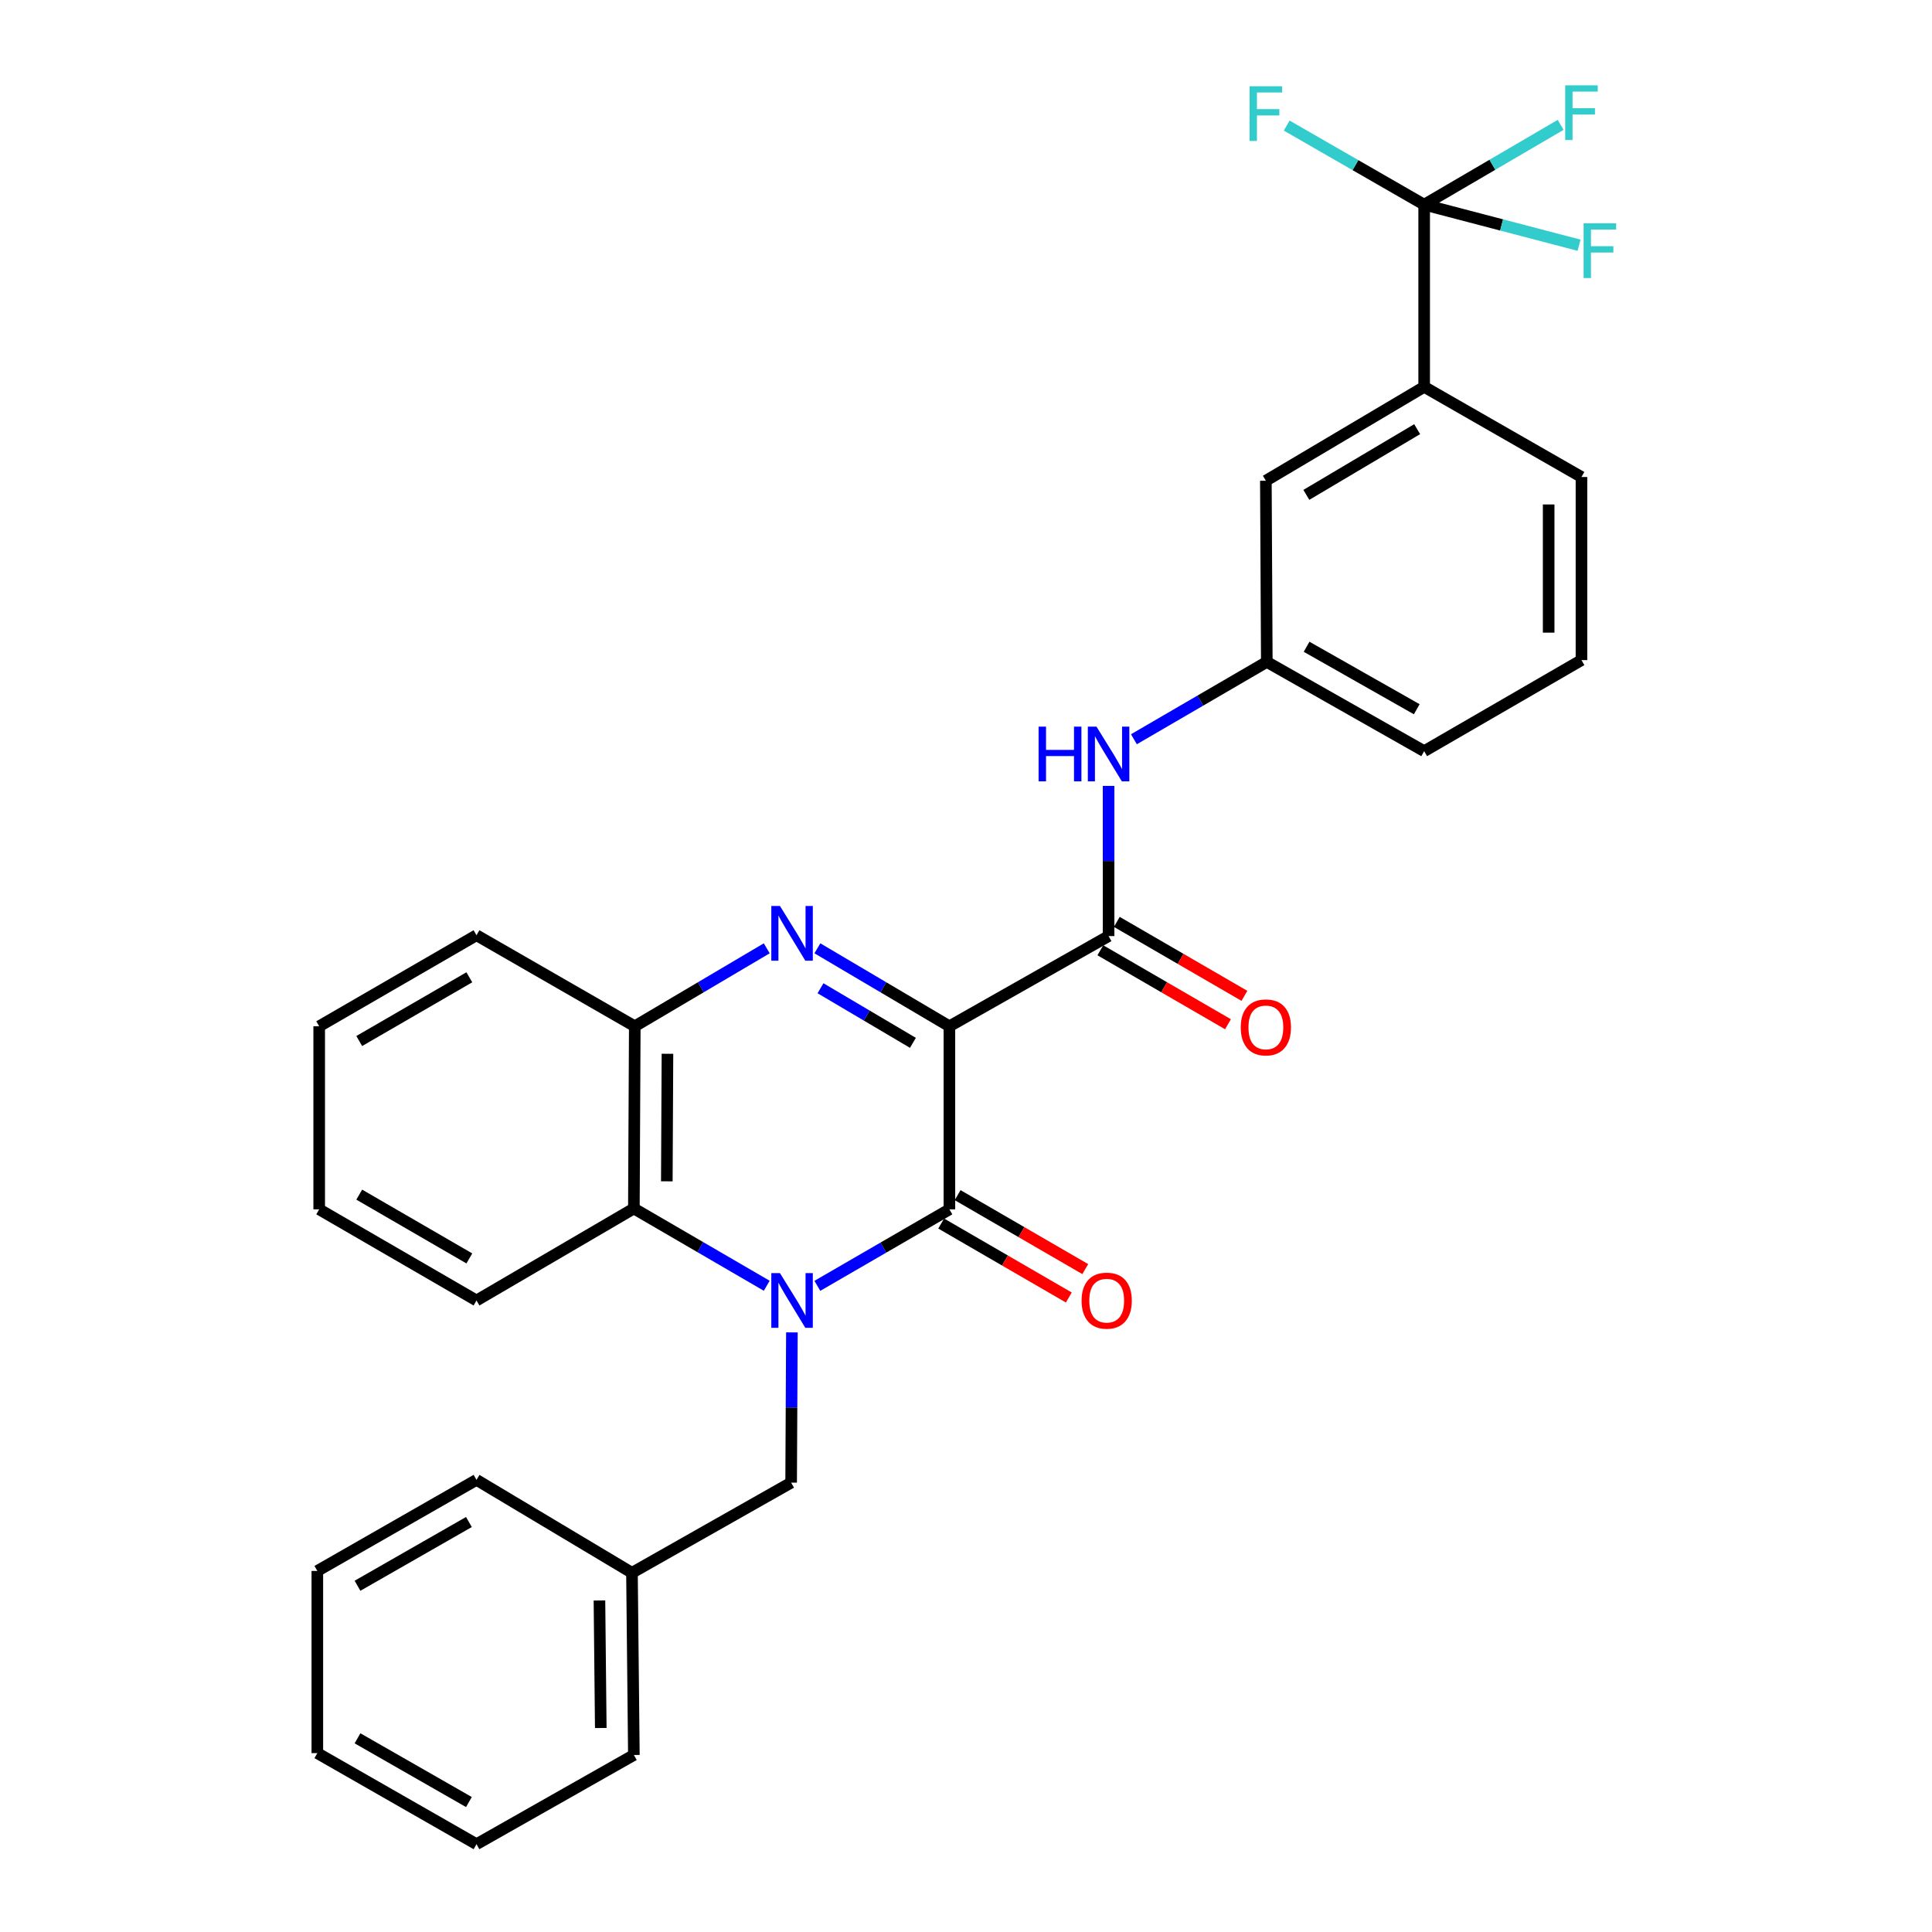 <?xml version='1.0' encoding='iso-8859-1'?>
<svg version='1.1' baseProfile='full'
              xmlns='http://www.w3.org/2000/svg'
                      xmlns:rdkit='http://www.rdkit.org/xml'
                      xmlns:xlink='http://www.w3.org/1999/xlink'
                  xml:space='preserve'
width='1000px' height='1000px' viewBox='0 0 1000 1000'>
<!-- END OF HEADER -->
<rect style='opacity:1.0;fill:#FFFFFF;stroke:none' width='1000' height='1000' x='0' y='0'> </rect>
<path class='bond-1' d='M 491.409,531.203 L 491.409,625.954' style='fill:none;fill-rule:evenodd;stroke:#000000;stroke-width:6px;stroke-linecap:butt;stroke-linejoin:miter;stroke-opacity:1' />
<path class='bond-2' d='M 491.409,531.203 L 457.242,511.022' style='fill:none;fill-rule:evenodd;stroke:#000000;stroke-width:6px;stroke-linecap:butt;stroke-linejoin:miter;stroke-opacity:1' />
<path class='bond-2' d='M 457.242,511.022 L 423.075,490.841' style='fill:none;fill-rule:evenodd;stroke:#0000FF;stroke-width:6px;stroke-linecap:butt;stroke-linejoin:miter;stroke-opacity:1' />
<path class='bond-2' d='M 472.521,539.772 L 448.604,525.646' style='fill:none;fill-rule:evenodd;stroke:#000000;stroke-width:6px;stroke-linecap:butt;stroke-linejoin:miter;stroke-opacity:1' />
<path class='bond-2' d='M 448.604,525.646 L 424.688,511.519' style='fill:none;fill-rule:evenodd;stroke:#0000FF;stroke-width:6px;stroke-linecap:butt;stroke-linejoin:miter;stroke-opacity:1' />
<path class='bond-3' d='M 491.409,531.203 L 573.799,484.516' style='fill:none;fill-rule:evenodd;stroke:#000000;stroke-width:6px;stroke-linecap:butt;stroke-linejoin:miter;stroke-opacity:1' />
<path class='bond-0' d='M 423.064,665.547 L 457.236,645.751' style='fill:none;fill-rule:evenodd;stroke:#0000FF;stroke-width:6px;stroke-linecap:butt;stroke-linejoin:miter;stroke-opacity:1' />
<path class='bond-0' d='M 457.236,645.751 L 491.409,625.954' style='fill:none;fill-rule:evenodd;stroke:#000000;stroke-width:6px;stroke-linecap:butt;stroke-linejoin:miter;stroke-opacity:1' />
<path class='bond-9' d='M 409.887,689.649 L 409.688,728.525' style='fill:none;fill-rule:evenodd;stroke:#0000FF;stroke-width:6px;stroke-linecap:butt;stroke-linejoin:miter;stroke-opacity:1' />
<path class='bond-9' d='M 409.688,728.525 L 409.49,767.402' style='fill:none;fill-rule:evenodd;stroke:#000000;stroke-width:6px;stroke-linecap:butt;stroke-linejoin:miter;stroke-opacity:1' />
<path class='bond-30' d='M 396.863,665.508 L 362.476,645.51' style='fill:none;fill-rule:evenodd;stroke:#0000FF;stroke-width:6px;stroke-linecap:butt;stroke-linejoin:miter;stroke-opacity:1' />
<path class='bond-30' d='M 362.476,645.51 L 328.09,625.511' style='fill:none;fill-rule:evenodd;stroke:#000000;stroke-width:6px;stroke-linecap:butt;stroke-linejoin:miter;stroke-opacity:1' />
<path class='bond-10' d='M 487.151,633.302 L 520.184,652.443' style='fill:none;fill-rule:evenodd;stroke:#000000;stroke-width:6px;stroke-linecap:butt;stroke-linejoin:miter;stroke-opacity:1' />
<path class='bond-10' d='M 520.184,652.443 L 553.217,671.584' style='fill:none;fill-rule:evenodd;stroke:#FF0000;stroke-width:6px;stroke-linecap:butt;stroke-linejoin:miter;stroke-opacity:1' />
<path class='bond-10' d='M 495.666,618.607 L 528.699,637.748' style='fill:none;fill-rule:evenodd;stroke:#000000;stroke-width:6px;stroke-linecap:butt;stroke-linejoin:miter;stroke-opacity:1' />
<path class='bond-10' d='M 528.699,637.748 L 561.732,656.888' style='fill:none;fill-rule:evenodd;stroke:#FF0000;stroke-width:6px;stroke-linecap:butt;stroke-linejoin:miter;stroke-opacity:1' />
<path class='bond-6' d='M 396.867,490.844 L 362.714,511.024' style='fill:none;fill-rule:evenodd;stroke:#0000FF;stroke-width:6px;stroke-linecap:butt;stroke-linejoin:miter;stroke-opacity:1' />
<path class='bond-6' d='M 362.714,511.024 L 328.561,531.203' style='fill:none;fill-rule:evenodd;stroke:#000000;stroke-width:6px;stroke-linecap:butt;stroke-linejoin:miter;stroke-opacity:1' />
<path class='bond-7' d='M 573.799,484.516 L 573.799,445.649' style='fill:none;fill-rule:evenodd;stroke:#000000;stroke-width:6px;stroke-linecap:butt;stroke-linejoin:miter;stroke-opacity:1' />
<path class='bond-7' d='M 573.799,445.649 L 573.799,406.782' style='fill:none;fill-rule:evenodd;stroke:#0000FF;stroke-width:6px;stroke-linecap:butt;stroke-linejoin:miter;stroke-opacity:1' />
<path class='bond-11' d='M 569.541,491.864 L 602.57,511.004' style='fill:none;fill-rule:evenodd;stroke:#000000;stroke-width:6px;stroke-linecap:butt;stroke-linejoin:miter;stroke-opacity:1' />
<path class='bond-11' d='M 602.57,511.004 L 635.599,530.144' style='fill:none;fill-rule:evenodd;stroke:#FF0000;stroke-width:6px;stroke-linecap:butt;stroke-linejoin:miter;stroke-opacity:1' />
<path class='bond-11' d='M 578.057,477.169 L 611.086,496.309' style='fill:none;fill-rule:evenodd;stroke:#000000;stroke-width:6px;stroke-linecap:butt;stroke-linejoin:miter;stroke-opacity:1' />
<path class='bond-11' d='M 611.086,496.309 L 644.114,515.45' style='fill:none;fill-rule:evenodd;stroke:#FF0000;stroke-width:6px;stroke-linecap:butt;stroke-linejoin:miter;stroke-opacity:1' />
<path class='bond-4' d='M 328.09,625.511 L 328.561,531.203' style='fill:none;fill-rule:evenodd;stroke:#000000;stroke-width:6px;stroke-linecap:butt;stroke-linejoin:miter;stroke-opacity:1' />
<path class='bond-4' d='M 345.144,611.45 L 345.474,545.434' style='fill:none;fill-rule:evenodd;stroke:#000000;stroke-width:6px;stroke-linecap:butt;stroke-linejoin:miter;stroke-opacity:1' />
<path class='bond-18' d='M 328.09,625.511 L 246.633,673.132' style='fill:none;fill-rule:evenodd;stroke:#000000;stroke-width:6px;stroke-linecap:butt;stroke-linejoin:miter;stroke-opacity:1' />
<path class='bond-5' d='M 737.147,105.936 L 737.147,200.235' style='fill:none;fill-rule:evenodd;stroke:#000000;stroke-width:6px;stroke-linecap:butt;stroke-linejoin:miter;stroke-opacity:1' />
<path class='bond-14' d='M 737.147,105.936 L 777.236,116.434' style='fill:none;fill-rule:evenodd;stroke:#000000;stroke-width:6px;stroke-linecap:butt;stroke-linejoin:miter;stroke-opacity:1' />
<path class='bond-14' d='M 777.236,116.434 L 817.325,126.931' style='fill:none;fill-rule:evenodd;stroke:#33CCCC;stroke-width:6px;stroke-linecap:butt;stroke-linejoin:miter;stroke-opacity:1' />
<path class='bond-15' d='M 737.147,105.936 L 772.467,85.282' style='fill:none;fill-rule:evenodd;stroke:#000000;stroke-width:6px;stroke-linecap:butt;stroke-linejoin:miter;stroke-opacity:1' />
<path class='bond-15' d='M 772.467,85.282 L 807.787,64.627' style='fill:none;fill-rule:evenodd;stroke:#33CCCC;stroke-width:6px;stroke-linecap:butt;stroke-linejoin:miter;stroke-opacity:1' />
<path class='bond-16' d='M 737.147,105.936 L 701.569,85.468' style='fill:none;fill-rule:evenodd;stroke:#000000;stroke-width:6px;stroke-linecap:butt;stroke-linejoin:miter;stroke-opacity:1' />
<path class='bond-16' d='M 701.569,85.468 L 665.992,65' style='fill:none;fill-rule:evenodd;stroke:#33CCCC;stroke-width:6px;stroke-linecap:butt;stroke-linejoin:miter;stroke-opacity:1' />
<path class='bond-19' d='M 328.561,531.203 L 246.633,484.073' style='fill:none;fill-rule:evenodd;stroke:#000000;stroke-width:6px;stroke-linecap:butt;stroke-linejoin:miter;stroke-opacity:1' />
<path class='bond-12' d='M 586.908,382.637 L 621.304,362.622' style='fill:none;fill-rule:evenodd;stroke:#0000FF;stroke-width:6px;stroke-linecap:butt;stroke-linejoin:miter;stroke-opacity:1' />
<path class='bond-12' d='M 621.304,362.622 L 655.699,342.607' style='fill:none;fill-rule:evenodd;stroke:#000000;stroke-width:6px;stroke-linecap:butt;stroke-linejoin:miter;stroke-opacity:1' />
<path class='bond-8' d='M 737.147,200.235 L 655.209,248.827' style='fill:none;fill-rule:evenodd;stroke:#000000;stroke-width:6px;stroke-linecap:butt;stroke-linejoin:miter;stroke-opacity:1' />
<path class='bond-8' d='M 733.519,222.132 L 676.163,256.147' style='fill:none;fill-rule:evenodd;stroke:#000000;stroke-width:6px;stroke-linecap:butt;stroke-linejoin:miter;stroke-opacity:1' />
<path class='bond-32' d='M 737.147,200.235 L 818.565,246.893' style='fill:none;fill-rule:evenodd;stroke:#000000;stroke-width:6px;stroke-linecap:butt;stroke-linejoin:miter;stroke-opacity:1' />
<path class='bond-17' d='M 409.49,767.402 L 327.108,814.079' style='fill:none;fill-rule:evenodd;stroke:#000000;stroke-width:6px;stroke-linecap:butt;stroke-linejoin:miter;stroke-opacity:1' />
<path class='bond-13' d='M 655.699,342.607 L 655.209,248.827' style='fill:none;fill-rule:evenodd;stroke:#000000;stroke-width:6px;stroke-linecap:butt;stroke-linejoin:miter;stroke-opacity:1' />
<path class='bond-22' d='M 655.699,342.607 L 737.147,388.803' style='fill:none;fill-rule:evenodd;stroke:#000000;stroke-width:6px;stroke-linecap:butt;stroke-linejoin:miter;stroke-opacity:1' />
<path class='bond-22' d='M 676.296,334.763 L 733.309,367.1' style='fill:none;fill-rule:evenodd;stroke:#000000;stroke-width:6px;stroke-linecap:butt;stroke-linejoin:miter;stroke-opacity:1' />
<path class='bond-23' d='M 327.108,814.079 L 328.09,908.378' style='fill:none;fill-rule:evenodd;stroke:#000000;stroke-width:6px;stroke-linecap:butt;stroke-linejoin:miter;stroke-opacity:1' />
<path class='bond-23' d='M 310.273,828.401 L 310.959,894.41' style='fill:none;fill-rule:evenodd;stroke:#000000;stroke-width:6px;stroke-linecap:butt;stroke-linejoin:miter;stroke-opacity:1' />
<path class='bond-24' d='M 327.108,814.079 L 246.633,765.977' style='fill:none;fill-rule:evenodd;stroke:#000000;stroke-width:6px;stroke-linecap:butt;stroke-linejoin:miter;stroke-opacity:1' />
<path class='bond-31' d='M 246.633,673.132 L 165.214,625.954' style='fill:none;fill-rule:evenodd;stroke:#000000;stroke-width:6px;stroke-linecap:butt;stroke-linejoin:miter;stroke-opacity:1' />
<path class='bond-31' d='M 242.935,651.36 L 185.942,618.336' style='fill:none;fill-rule:evenodd;stroke:#000000;stroke-width:6px;stroke-linecap:butt;stroke-linejoin:miter;stroke-opacity:1' />
<path class='bond-26' d='M 246.633,484.073 L 165.214,531.203' style='fill:none;fill-rule:evenodd;stroke:#000000;stroke-width:6px;stroke-linecap:butt;stroke-linejoin:miter;stroke-opacity:1' />
<path class='bond-26' d='M 242.929,505.841 L 185.936,538.833' style='fill:none;fill-rule:evenodd;stroke:#000000;stroke-width:6px;stroke-linecap:butt;stroke-linejoin:miter;stroke-opacity:1' />
<path class='bond-20' d='M 818.565,246.893 L 818.565,341.673' style='fill:none;fill-rule:evenodd;stroke:#000000;stroke-width:6px;stroke-linecap:butt;stroke-linejoin:miter;stroke-opacity:1' />
<path class='bond-20' d='M 801.581,261.11 L 801.581,327.456' style='fill:none;fill-rule:evenodd;stroke:#000000;stroke-width:6px;stroke-linecap:butt;stroke-linejoin:miter;stroke-opacity:1' />
<path class='bond-21' d='M 818.565,341.673 L 737.147,388.803' style='fill:none;fill-rule:evenodd;stroke:#000000;stroke-width:6px;stroke-linecap:butt;stroke-linejoin:miter;stroke-opacity:1' />
<path class='bond-28' d='M 328.09,908.378 L 246.633,954.545' style='fill:none;fill-rule:evenodd;stroke:#000000;stroke-width:6px;stroke-linecap:butt;stroke-linejoin:miter;stroke-opacity:1' />
<path class='bond-27' d='M 246.633,765.977 L 164.252,813.117' style='fill:none;fill-rule:evenodd;stroke:#000000;stroke-width:6px;stroke-linecap:butt;stroke-linejoin:miter;stroke-opacity:1' />
<path class='bond-27' d='M 242.711,787.789 L 185.044,820.787' style='fill:none;fill-rule:evenodd;stroke:#000000;stroke-width:6px;stroke-linecap:butt;stroke-linejoin:miter;stroke-opacity:1' />
<path class='bond-25' d='M 165.214,625.954 L 165.214,531.203' style='fill:none;fill-rule:evenodd;stroke:#000000;stroke-width:6px;stroke-linecap:butt;stroke-linejoin:miter;stroke-opacity:1' />
<path class='bond-29' d='M 164.252,813.117 L 164.252,907.415' style='fill:none;fill-rule:evenodd;stroke:#000000;stroke-width:6px;stroke-linecap:butt;stroke-linejoin:miter;stroke-opacity:1' />
<path class='bond-33' d='M 246.633,954.545 L 164.252,907.415' style='fill:none;fill-rule:evenodd;stroke:#000000;stroke-width:6px;stroke-linecap:butt;stroke-linejoin:miter;stroke-opacity:1' />
<path class='bond-33' d='M 242.71,932.734 L 185.043,899.743' style='fill:none;fill-rule:evenodd;stroke:#000000;stroke-width:6px;stroke-linecap:butt;stroke-linejoin:miter;stroke-opacity:1' />
<path  class='atom-1' d='M 403.711 658.972
L 412.991 673.972
Q 413.911 675.452, 415.391 678.132
Q 416.871 680.812, 416.951 680.972
L 416.951 658.972
L 420.711 658.972
L 420.711 687.292
L 416.831 687.292
L 406.871 670.892
Q 405.711 668.972, 404.471 666.772
Q 403.271 664.572, 402.911 663.892
L 402.911 687.292
L 399.231 687.292
L 399.231 658.972
L 403.711 658.972
' fill='#0000FF'/>
<path  class='atom-3' d='M 403.711 468.941
L 412.991 483.941
Q 413.911 485.421, 415.391 488.101
Q 416.871 490.781, 416.951 490.941
L 416.951 468.941
L 420.711 468.941
L 420.711 497.261
L 416.831 497.261
L 406.871 480.861
Q 405.711 478.941, 404.471 476.741
Q 403.271 474.541, 402.911 473.861
L 402.911 497.261
L 399.231 497.261
L 399.231 468.941
L 403.711 468.941
' fill='#0000FF'/>
<path  class='atom-8' d='M 537.579 376.105
L 541.419 376.105
L 541.419 388.145
L 555.899 388.145
L 555.899 376.105
L 559.739 376.105
L 559.739 404.425
L 555.899 404.425
L 555.899 391.345
L 541.419 391.345
L 541.419 404.425
L 537.579 404.425
L 537.579 376.105
' fill='#0000FF'/>
<path  class='atom-8' d='M 567.539 376.105
L 576.819 391.105
Q 577.739 392.585, 579.219 395.265
Q 580.699 397.945, 580.779 398.105
L 580.779 376.105
L 584.539 376.105
L 584.539 404.425
L 580.659 404.425
L 570.699 388.025
Q 569.539 386.105, 568.299 383.905
Q 567.099 381.705, 566.739 381.025
L 566.739 404.425
L 563.059 404.425
L 563.059 376.105
L 567.539 376.105
' fill='#0000FF'/>
<path  class='atom-11' d='M 559.827 673.212
Q 559.827 666.412, 563.187 662.612
Q 566.547 658.812, 572.827 658.812
Q 579.107 658.812, 582.467 662.612
Q 585.827 666.412, 585.827 673.212
Q 585.827 680.092, 582.427 684.012
Q 579.027 687.892, 572.827 687.892
Q 566.587 687.892, 563.187 684.012
Q 559.827 680.132, 559.827 673.212
M 572.827 684.692
Q 577.147 684.692, 579.467 681.812
Q 581.827 678.892, 581.827 673.212
Q 581.827 667.652, 579.467 664.852
Q 577.147 662.012, 572.827 662.012
Q 568.507 662.012, 566.147 664.812
Q 563.827 667.612, 563.827 673.212
Q 563.827 678.932, 566.147 681.812
Q 568.507 684.692, 572.827 684.692
' fill='#FF0000'/>
<path  class='atom-12' d='M 642.209 531.774
Q 642.209 524.974, 645.569 521.174
Q 648.929 517.374, 655.209 517.374
Q 661.489 517.374, 664.849 521.174
Q 668.209 524.974, 668.209 531.774
Q 668.209 538.654, 664.809 542.574
Q 661.409 546.454, 655.209 546.454
Q 648.969 546.454, 645.569 542.574
Q 642.209 538.694, 642.209 531.774
M 655.209 543.254
Q 659.529 543.254, 661.849 540.374
Q 664.209 537.454, 664.209 531.774
Q 664.209 526.214, 661.849 523.414
Q 659.529 520.574, 655.209 520.574
Q 650.889 520.574, 648.529 523.374
Q 646.209 526.174, 646.209 531.774
Q 646.209 537.494, 648.529 540.374
Q 650.889 543.254, 655.209 543.254
' fill='#FF0000'/>
<path  class='atom-15' d='M 819.675 115.591
L 836.515 115.591
L 836.515 118.831
L 823.475 118.831
L 823.475 127.431
L 835.075 127.431
L 835.075 130.711
L 823.475 130.711
L 823.475 143.911
L 819.675 143.911
L 819.675 115.591
' fill='#33CCCC'/>
<path  class='atom-16' d='M 810.145 44.165
L 826.985 44.165
L 826.985 47.405
L 813.945 47.405
L 813.945 56.005
L 825.545 56.005
L 825.545 59.285
L 813.945 59.285
L 813.945 72.485
L 810.145 72.485
L 810.145 44.165
' fill='#33CCCC'/>
<path  class='atom-17' d='M 646.789 44.636
L 663.629 44.636
L 663.629 47.877
L 650.589 47.877
L 650.589 56.477
L 662.189 56.477
L 662.189 59.757
L 650.589 59.757
L 650.589 72.957
L 646.789 72.957
L 646.789 44.636
' fill='#33CCCC'/>
</svg>
